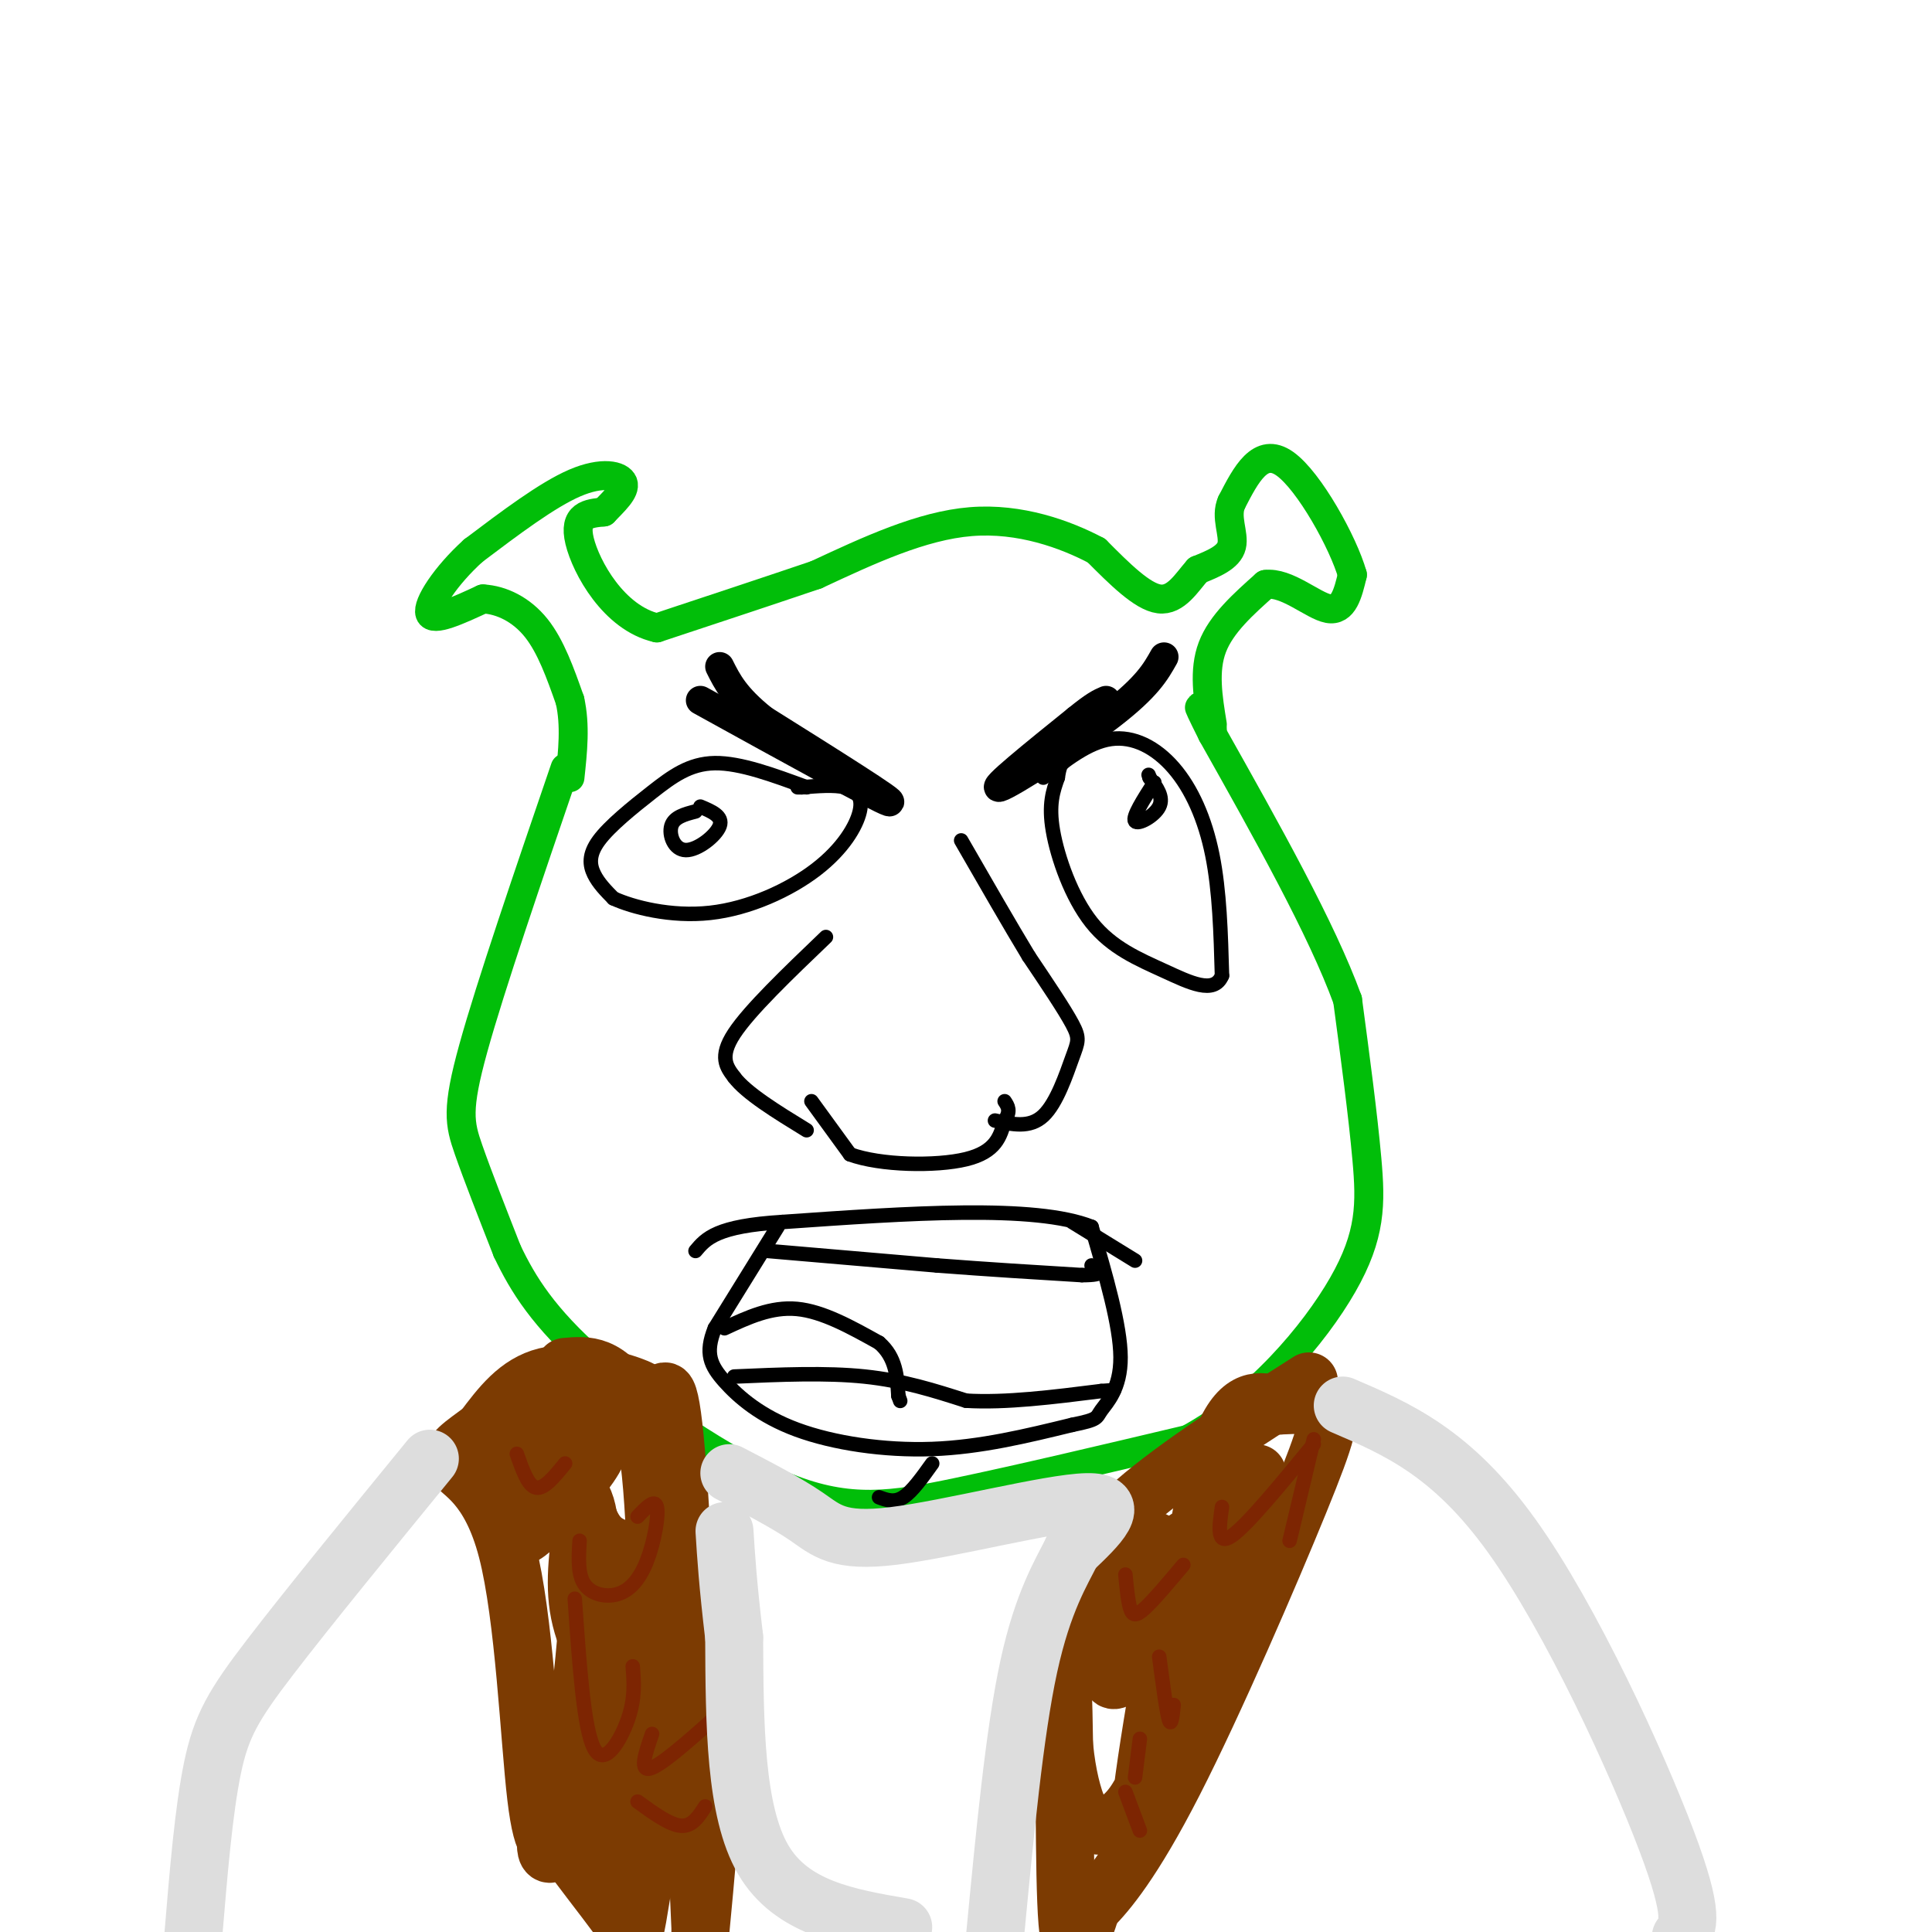 <svg viewBox='0 0 400 400' version='1.1' xmlns='http://www.w3.org/2000/svg' xmlns:xlink='http://www.w3.org/1999/xlink'><g fill='none' stroke='rgb(1,190,9)' stroke-width='6' stroke-linecap='round' stroke-linejoin='round'><path d='M117,159c-7.733,22.622 -15.467,45.244 -19,58c-3.533,12.756 -2.867,15.644 -1,21c1.867,5.356 4.933,13.178 8,21'/><path d='M105,259c3.295,6.933 7.533,13.766 18,23c10.467,9.234 27.164,20.871 40,26c12.836,5.129 21.810,3.751 35,1c13.190,-2.751 30.595,-6.876 48,-11'/><path d='M246,298c14.321,-7.786 26.125,-21.750 32,-32c5.875,-10.250 5.821,-16.786 5,-26c-0.821,-9.214 -2.411,-21.107 -4,-33'/><path d='M279,207c-5.333,-14.667 -16.667,-34.833 -28,-55'/><path d='M251,152c-4.667,-9.333 -2.333,-5.167 0,-1'/><path d='M251,150c-0.917,-5.583 -1.833,-11.167 0,-16c1.833,-4.833 6.417,-8.917 11,-13'/><path d='M262,121c4.378,-0.600 9.822,4.400 13,5c3.178,0.600 4.089,-3.200 5,-7'/><path d='M280,119c-1.844,-6.556 -8.956,-19.444 -14,-23c-5.044,-3.556 -8.022,2.222 -11,8'/><path d='M255,104c-1.400,3.022 0.600,6.578 0,9c-0.600,2.422 -3.800,3.711 -7,5'/><path d='M248,118c-2.289,2.556 -4.511,6.444 -8,6c-3.489,-0.444 -8.244,-5.222 -13,-10'/><path d='M227,114c-6.378,-3.378 -15.822,-6.822 -26,-6c-10.178,0.822 -21.089,5.911 -32,11'/><path d='M169,119c-10.833,3.667 -21.917,7.333 -33,11'/><path d='M136,130c-8.911,-2.022 -14.689,-12.578 -16,-18c-1.311,-5.422 1.844,-5.711 5,-6'/><path d='M125,106c2.024,-2.119 4.583,-4.417 4,-6c-0.583,-1.583 -4.310,-2.452 -10,0c-5.690,2.452 -13.345,8.226 -21,14'/><path d='M98,114c-5.756,5.200 -9.644,11.200 -9,13c0.644,1.800 5.822,-0.600 11,-3'/><path d='M100,124c3.844,0.200 7.956,2.200 11,6c3.044,3.800 5.022,9.400 7,15'/><path d='M118,145c1.167,5.167 0.583,10.583 0,16'/></g>
<g fill='none' stroke='rgb(0,0,0)' stroke-width='3' stroke-linecap='round' stroke-linejoin='round'><path d='M171,194c-7.917,7.583 -15.833,15.167 -19,20c-3.167,4.833 -1.583,6.917 0,9'/><path d='M152,223c2.500,3.333 8.750,7.167 15,11'/><path d='M168,228c0.000,0.000 8.000,11.000 8,11'/><path d='M176,239c6.222,2.289 17.778,2.511 24,1c6.222,-1.511 7.111,-4.756 8,-8'/><path d='M208,232c1.333,-2.000 0.667,-3.000 0,-4'/><path d='M206,232c3.601,0.810 7.202,1.619 10,-1c2.798,-2.619 4.792,-8.667 6,-12c1.208,-3.333 1.631,-3.952 0,-7c-1.631,-3.048 -5.315,-8.524 -9,-14'/><path d='M213,198c-3.833,-6.333 -8.917,-15.167 -14,-24'/><path d='M161,254c0.000,0.000 -13.000,21.000 -13,21'/><path d='M148,275c-2.113,5.214 -0.896,7.748 2,11c2.896,3.252 7.472,7.222 15,10c7.528,2.778 18.008,4.365 28,4c9.992,-0.365 19.496,-2.683 29,-5'/><path d='M222,295c5.536,-1.119 4.875,-1.417 6,-3c1.125,-1.583 4.036,-4.452 4,-11c-0.036,-6.548 -3.018,-16.774 -6,-27'/><path d='M226,254c-11.667,-4.667 -37.833,-2.833 -64,-1'/><path d='M162,253c-13.667,0.833 -15.833,3.417 -18,6'/><path d='M222,253c0.000,0.000 13.000,8.000 13,8'/><path d='M193,303c-2.083,2.917 -4.167,5.833 -6,7c-1.833,1.167 -3.417,0.583 -5,0'/><path d='M159,259c0.000,0.000 35.000,3.000 35,3'/><path d='M194,262c10.833,0.833 20.417,1.417 30,2'/><path d='M224,264c5.333,0.000 3.667,-1.000 2,-2'/><path d='M150,275c4.833,-2.250 9.667,-4.500 15,-4c5.333,0.500 11.167,3.750 17,7'/><path d='M182,278c3.500,3.000 3.750,7.000 4,11'/><path d='M186,289c0.667,1.833 0.333,0.917 0,0'/><path d='M152,285c9.500,-0.417 19.000,-0.833 27,0c8.000,0.833 14.500,2.917 21,5'/><path d='M200,290c8.167,0.500 18.083,-0.750 28,-2'/><path d='M228,288c4.667,-0.333 2.333,-0.167 0,0'/><path d='M167,163c-6.877,-2.537 -13.754,-5.075 -19,-5c-5.246,0.075 -8.860,2.762 -13,6c-4.140,3.238 -8.807,7.026 -11,10c-2.193,2.974 -1.912,5.136 -1,7c0.912,1.864 2.456,3.432 4,5'/><path d='M127,186c3.965,1.826 11.877,3.890 20,3c8.123,-0.890 16.456,-4.733 22,-9c5.544,-4.267 8.300,-8.956 9,-12c0.700,-3.044 -0.657,-4.441 -3,-5c-2.343,-0.559 -5.671,-0.279 -9,0'/><path d='M166,163c-1.500,0.000 -0.750,0.000 0,0'/><path d='M216,161c4.673,-3.673 9.345,-7.345 14,-8c4.655,-0.655 9.292,1.708 13,6c3.708,4.292 6.488,10.512 8,18c1.512,7.488 1.756,16.244 2,25'/><path d='M253,202c-1.630,3.979 -6.705,1.427 -12,-1c-5.295,-2.427 -10.810,-4.730 -15,-10c-4.190,-5.270 -7.054,-13.506 -8,-19c-0.946,-5.494 0.027,-8.247 1,-11'/><path d='M219,161c0.333,-2.333 0.667,-2.667 1,-3'/><path d='M239,162c-2.289,3.578 -4.578,7.156 -4,8c0.578,0.844 4.022,-1.044 5,-3c0.978,-1.956 -0.511,-3.978 -2,-6'/><path d='M238,161c-0.333,-1.000 -0.167,-0.500 0,0'/><path d='M144,168c-2.220,0.577 -4.440,1.155 -5,3c-0.560,1.845 0.542,4.958 3,5c2.458,0.042 6.274,-2.988 7,-5c0.726,-2.012 -1.637,-3.006 -4,-4'/></g>
<g fill='none' stroke='rgb(0,0,0)' stroke-width='6' stroke-linecap='round' stroke-linejoin='round'><path d='M145,145c18.417,10.167 36.833,20.333 39,21c2.167,0.667 -11.917,-8.167 -26,-17'/><path d='M158,149c-5.833,-4.667 -7.417,-7.833 -9,-11'/><path d='M241,136c-1.733,3.089 -3.467,6.178 -11,12c-7.533,5.822 -20.867,14.378 -23,15c-2.133,0.622 6.933,-6.689 16,-14'/><path d='M223,149c3.667,-3.000 4.833,-3.500 6,-4'/></g>
<g fill='none' stroke='rgb(124,59,2)' stroke-width='12' stroke-linecap='round' stroke-linejoin='round'><path d='M271,286c-13.583,8.667 -27.167,17.333 -36,25c-8.833,7.667 -12.917,14.333 -17,21'/><path d='M218,332c-2.833,3.500 -1.417,1.750 0,0'/><path d='M117,283c4.500,-0.417 9.000,-0.833 14,8c5.000,8.833 10.500,26.917 16,45'/><path d='M147,336c2.333,18.167 0.167,41.083 -2,64'/><path d='M145,399c-1.750,-40.083 -3.500,-80.167 -5,-98c-1.500,-17.833 -2.750,-13.417 -4,-9'/><path d='M136,292c-0.833,-2.274 -0.917,-3.458 -5,-5c-4.083,-1.542 -12.167,-3.440 -18,-2c-5.833,1.440 -9.417,6.220 -13,11'/><path d='M100,296c-3.957,2.981 -7.349,4.933 -6,7c1.349,2.067 7.440,4.249 11,18c3.560,13.751 4.589,39.072 6,51c1.411,11.928 3.206,10.464 5,9'/><path d='M116,381c3.298,4.702 9.042,11.958 12,16c2.958,4.042 3.131,4.869 4,0c0.869,-4.869 2.435,-15.435 4,-26'/><path d='M136,371c0.660,-17.190 0.311,-47.164 -1,-63c-1.311,-15.836 -3.584,-17.533 -5,-19c-1.416,-1.467 -1.976,-2.705 -6,-2c-4.024,0.705 -11.512,3.352 -19,6'/><path d='M105,293c-5.561,4.123 -9.964,11.431 -4,11c5.964,-0.431 22.294,-8.602 23,-5c0.706,3.602 -14.213,18.976 -16,19c-1.787,0.024 9.557,-15.301 13,-7c3.443,8.301 -1.016,40.229 -2,52c-0.984,11.771 1.508,3.386 4,-5'/><path d='M123,358c2.999,-3.370 8.496,-9.295 7,-7c-1.496,2.295 -9.984,12.809 -14,21c-4.016,8.191 -3.560,14.058 -1,11c2.560,-3.058 7.223,-15.041 9,-13c1.777,2.041 0.667,18.108 1,19c0.333,0.892 2.110,-13.390 3,-22c0.890,-8.610 0.893,-11.549 -1,-16c-1.893,-4.451 -5.684,-10.415 -7,-17c-1.316,-6.585 -0.158,-13.793 1,-21'/><path d='M121,313c0.300,-2.051 0.550,3.321 4,6c3.450,2.679 10.100,2.667 11,4c0.900,1.333 -3.950,4.013 -7,9c-3.050,4.987 -4.300,12.282 -3,22c1.300,9.718 5.150,21.859 9,34'/><path d='M216,336c1.689,-0.022 3.378,-0.044 4,13c0.622,13.044 0.178,39.156 1,49c0.822,9.844 2.911,3.422 5,-3'/><path d='M226,395c3.156,-3.137 8.547,-9.480 17,-26c8.453,-16.520 19.968,-43.217 26,-58c6.032,-14.783 6.581,-17.652 5,-19c-1.581,-1.348 -5.290,-1.174 -9,-1'/><path d='M265,291c-3.381,-0.811 -7.333,-2.338 -11,5c-3.667,7.338 -7.049,23.542 -6,28c1.049,4.458 6.531,-2.832 6,-6c-0.531,-3.168 -7.073,-2.216 -13,5c-5.927,7.216 -11.238,20.697 -11,24c0.238,3.303 6.026,-3.572 9,-10c2.974,-6.428 3.136,-12.408 2,-13c-1.136,-0.592 -3.568,4.204 -6,9'/><path d='M235,333c0.741,-2.408 5.594,-12.927 4,-14c-1.594,-1.073 -9.636,7.300 -14,15c-4.364,7.700 -5.050,14.728 -5,21c0.050,6.272 0.836,11.788 2,16c1.164,4.212 2.707,7.120 6,7c3.293,-0.120 8.336,-3.269 12,-17c3.664,-13.731 5.948,-38.043 4,-32c-1.948,6.043 -8.128,42.441 -8,48c0.128,5.559 6.564,-19.720 13,-45'/><path d='M249,332c-0.821,0.893 -9.375,25.625 -8,23c1.375,-2.625 12.679,-32.607 17,-44c4.321,-11.393 1.661,-4.196 -1,3'/></g>
<g fill='none' stroke='rgb(125,37,2)' stroke-width='3' stroke-linecap='round' stroke-linejoin='round'><path d='M107,301c1.167,3.333 2.333,6.667 4,7c1.667,0.333 3.833,-2.333 6,-5'/><path d='M120,319c-0.211,3.456 -0.421,6.912 1,9c1.421,2.088 4.474,2.807 7,2c2.526,-0.807 4.526,-3.140 6,-7c1.474,-3.860 2.421,-9.246 2,-11c-0.421,-1.754 -2.211,0.123 -4,2'/><path d='M119,331c0.933,13.511 1.867,27.022 4,31c2.133,3.978 5.467,-1.578 7,-6c1.533,-4.422 1.267,-7.711 1,-11'/><path d='M135,359c-1.417,4.083 -2.833,8.167 0,7c2.833,-1.167 9.917,-7.583 17,-14'/><path d='M132,373c3.333,2.417 6.667,4.833 9,5c2.333,0.167 3.667,-1.917 5,-4'/><path d='M233,326c0.267,2.756 0.533,5.511 1,7c0.467,1.489 1.133,1.711 3,0c1.867,-1.711 4.933,-5.356 8,-9'/><path d='M253,312c-0.583,4.083 -1.167,8.167 2,6c3.167,-2.167 10.083,-10.583 17,-19'/><path d='M272,298c0.000,0.000 -5.000,21.000 -5,21'/><path d='M240,343c0.750,5.667 1.500,11.333 2,13c0.500,1.667 0.750,-0.667 1,-3'/><path d='M236,360c0.000,0.000 -1.000,8.000 -1,8'/><path d='M233,371c0.000,0.000 3.000,8.000 3,8'/></g>
<g fill='none' stroke='rgb(221,221,221)' stroke-width='12' stroke-linecap='round' stroke-linejoin='round'><path d='M151,305c5.935,3.083 11.869,6.167 16,9c4.131,2.833 6.458,5.417 18,4c11.542,-1.417 32.298,-6.833 40,-7c7.702,-0.167 2.351,4.917 -3,10'/><path d='M222,321c-2.156,4.400 -6.044,10.400 -9,24c-2.956,13.600 -4.978,34.800 -7,56'/><path d='M187,399c-11.583,-2.000 -23.167,-4.000 -29,-14c-5.833,-10.000 -5.917,-28.000 -6,-46'/><path d='M152,339c-1.333,-11.333 -1.667,-16.667 -2,-22'/><path d='M89,302c-12.689,15.533 -25.378,31.067 -33,41c-7.622,9.933 -10.178,14.267 -12,23c-1.822,8.733 -2.911,21.867 -4,35'/><path d='M278,291c11.289,4.844 22.578,9.689 35,27c12.422,17.311 25.978,47.089 32,63c6.022,15.911 4.511,17.956 3,20'/></g>
</svg>